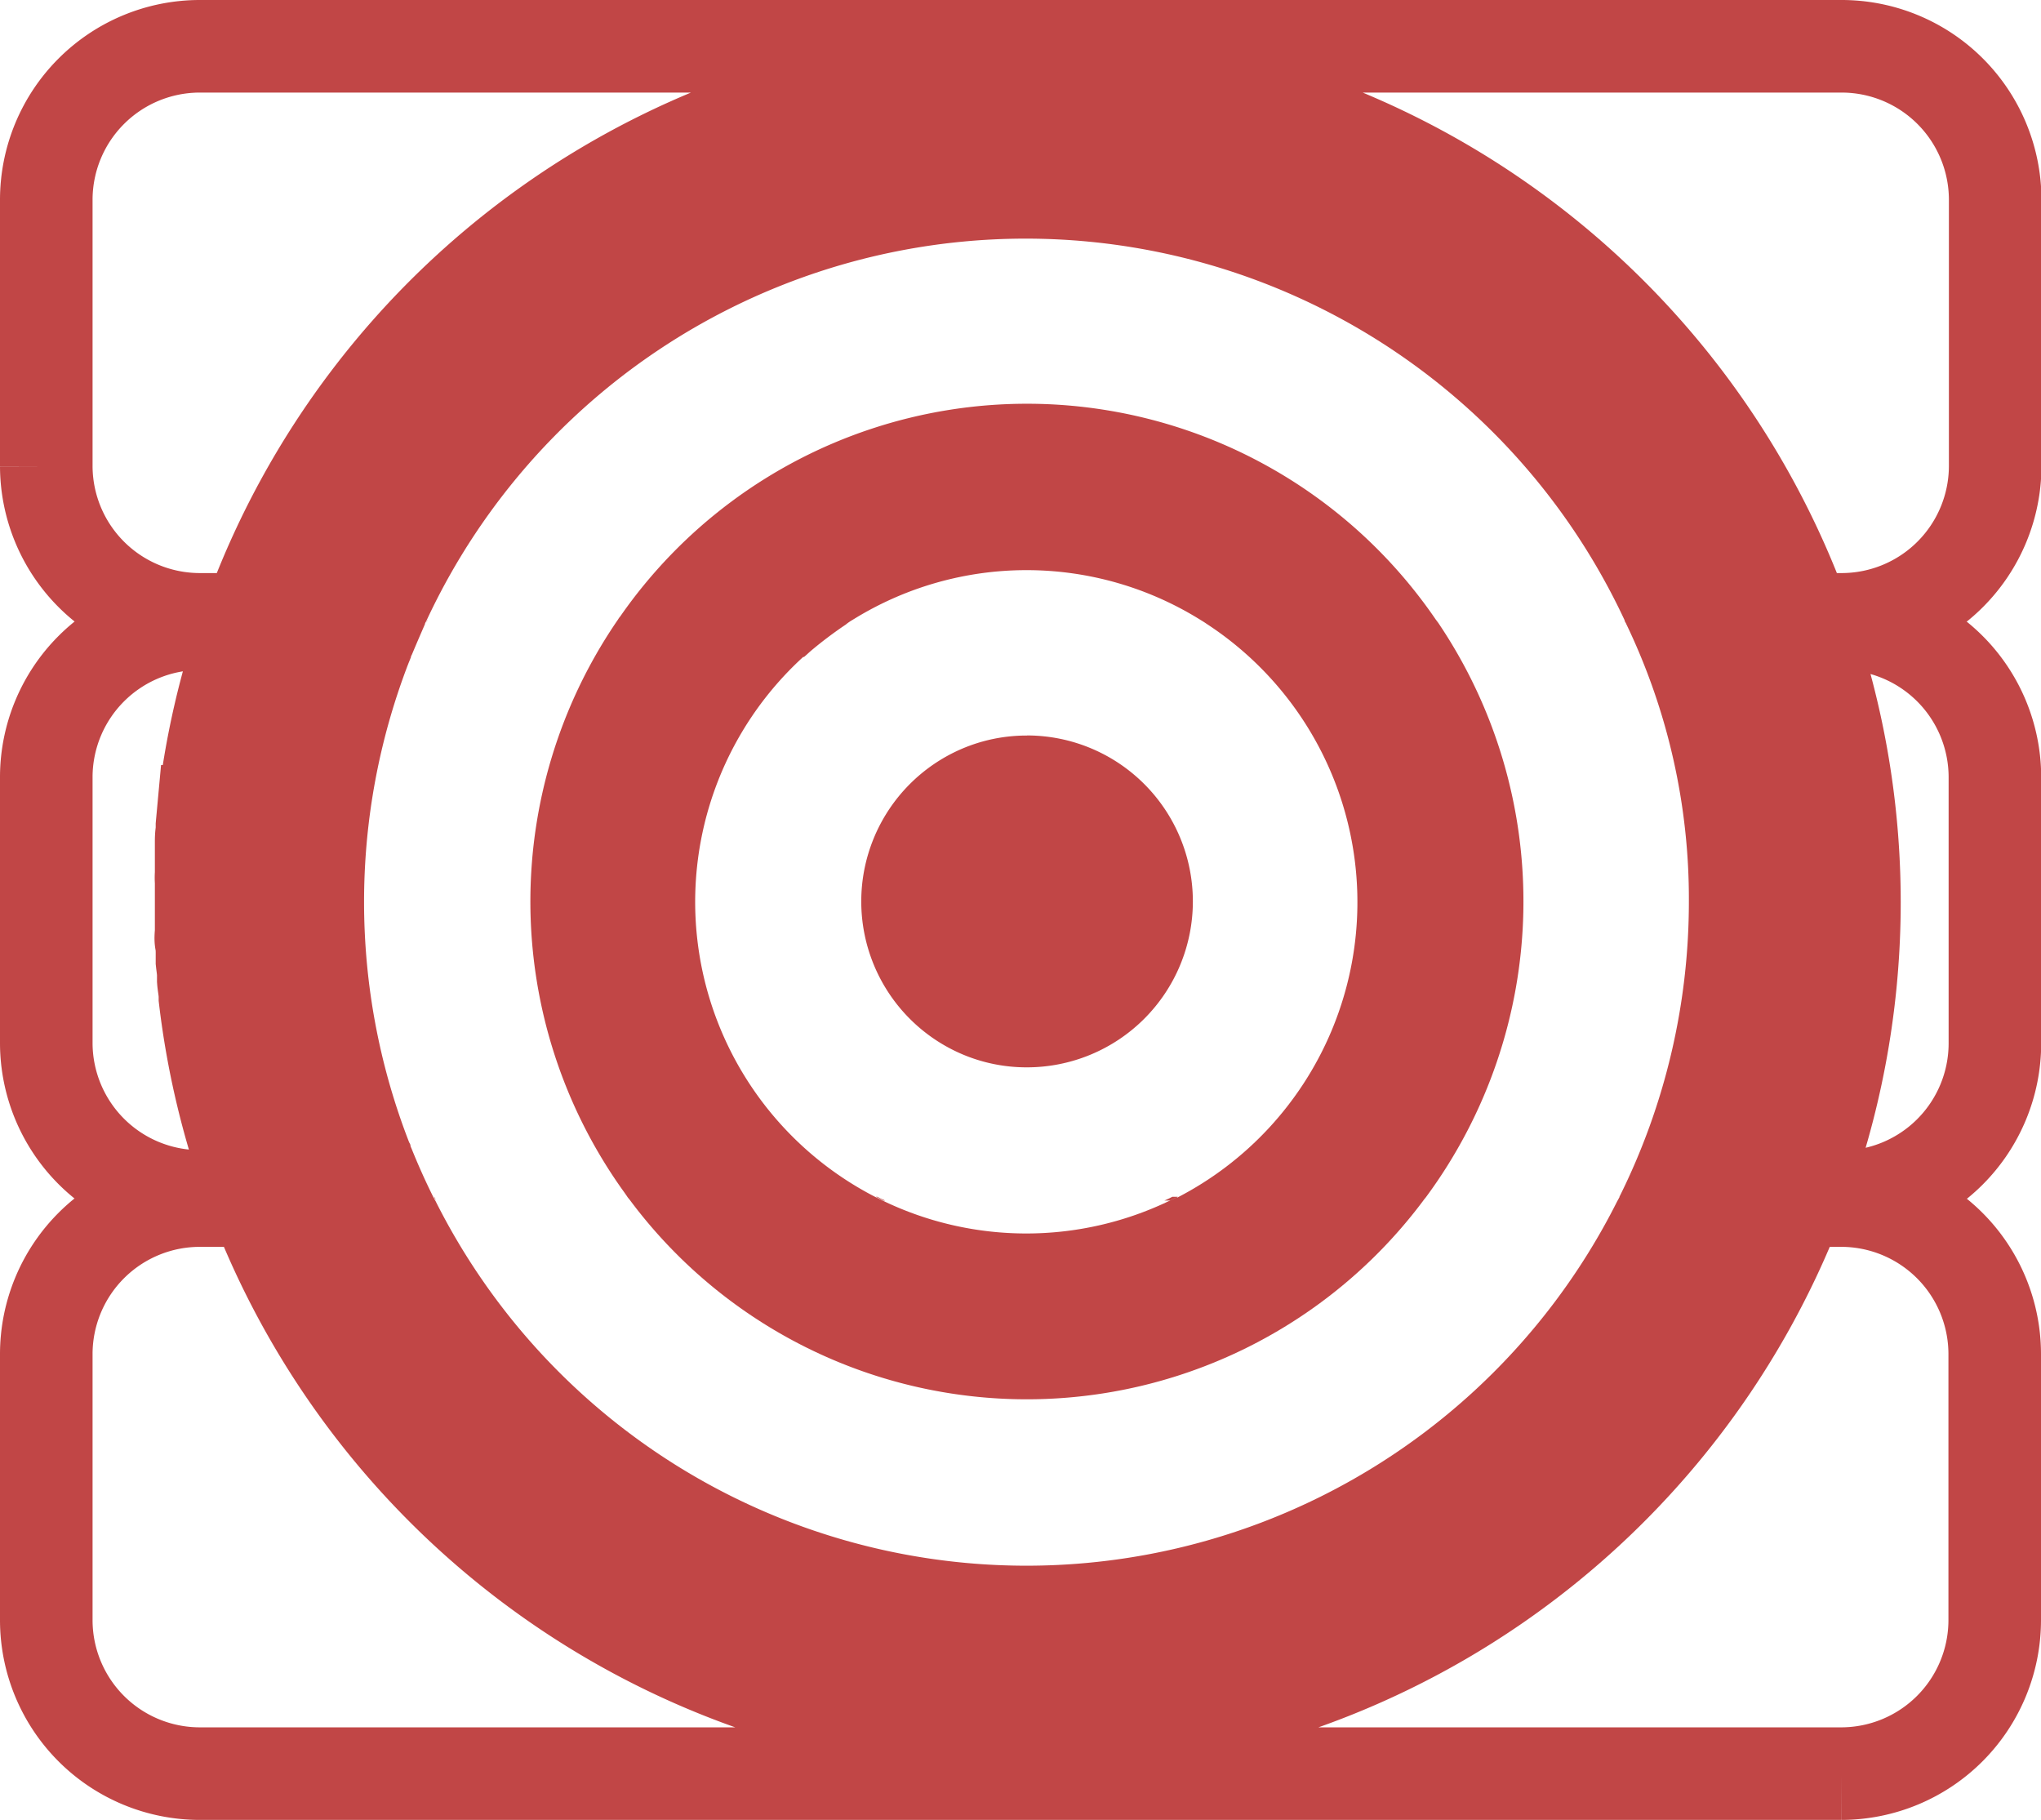 <svg xmlns="http://www.w3.org/2000/svg" width="22.049" height="19.659" viewBox="0 0 22.049 19.659">
  <g id="Bullseye2" transform="translate(-21.5 -13.5)">
    <path id="Path_316" data-name="Path 316" d="M156.423,148a.194.194,0,0,0-.023.032h0A.194.194,0,0,0,156.423,148Z" transform="translate(-128.223 -127.842)" fill="none"/>
    <path id="Path_317" data-name="Path 317" d="M136.528,149.6h0a5.33,5.33,0,0,0,.041,6.071,5.373,5.373,0,0,1-.041-6.071Z" transform="translate(-108.379 -129.368)" fill="none"/>
    <path id="Path_318" data-name="Path 318" d="M111.318,148.7c0,.014-.014.028-.018.041h2.045l.028-.041Z" transform="translate(-85.196 -128.509)" fill="none"/>
    <path id="Path_319" data-name="Path 319" d="M200.1,157.3s0,0,.009,0A.014.014,0,0,0,200.1,157.3Z" transform="translate(-169.915 -136.714)" fill="none"/>
    <path id="Path_320" data-name="Path 320" d="M107.3,157.569l.028-.069Z" transform="translate(-81.38 -136.905)" fill="none"/>
    <path id="Path_321" data-name="Path 321" d="M214.308,182.4a1.794,1.794,0,0,1,0-3.3,1.783,1.783,0,0,0,0,3.3Z" transform="translate(-182.413 -157.512)" fill="none"/>
    <path id="Path_322" data-name="Path 322" d="M202.2,274.4a3.584,3.584,0,0,0,.68.455h.014A3.478,3.478,0,0,1,202.2,274.4Z" transform="translate(-171.918 -248.432)" fill="none"/>
    <path id="Path_323" data-name="Path 323" d="M220.326,285.636a3.516,3.516,0,0,1-1.507-.336H218.8a3.566,3.566,0,0,0,3.1,0h-.064A3.516,3.516,0,0,1,220.326,285.636Z" transform="translate(-187.755 -258.832)" fill="none"/>
    <path id="Path_324" data-name="Path 324" d="M107.414,271.532c0-.009-.009-.023-.014-.032A.05.05,0,0,1,107.414,271.532Z" transform="translate(-81.475 -245.666)" fill="none"/>
    <path id="Path_325" data-name="Path 325" d="M288.672,152.606A3.575,3.575,0,0,1,286.7,155.8h.06a3.589,3.589,0,0,0,.317-6.2h-.051A3.572,3.572,0,0,1,288.672,152.606Z" transform="translate(-252.535 -129.368)" fill="none"/>
    <path id="Path_326" data-name="Path 326" d="M58.7,197.2c0,.023,0,.046,0,.064C58.7,197.241,58.7,197.223,58.7,197.2Z" transform="translate(-35.013 -174.78)" fill="none"/>
    <path id="Path_327" data-name="Path 327" d="M59.3,237.3v0Z" transform="translate(-35.586 -213.038)" fill="none"/>
    <path id="Path_328" data-name="Path 328" d="M59.2,193.7v0Z" transform="translate(-35.49 -171.441)" fill="none"/>
    <path id="Path_329" data-name="Path 329" d="M58.1,205.8c0,.041,0,.087,0,.129C58.1,205.883,58.1,205.841,58.1,205.8Z" transform="translate(-34.441 -182.985)" fill="none"/>
    <path id="Path_330" data-name="Path 330" d="M58.4,201.3a.712.712,0,0,0,0,.1A.779.779,0,0,1,58.4,201.3Z" transform="translate(-34.727 -178.692)" fill="none"/>
    <path id="Path_331" data-name="Path 331" d="M58,210.3c0,.069,0,.142,0,.216C58,210.442,58,210.374,58,210.3Z" transform="translate(-34.346 -187.278)" fill="none"/>
    <path id="Path_332" data-name="Path 332" d="M58.8,232.3c0,.018,0,.037,0,.055A.224.224,0,0,1,58.8,232.3Z" transform="translate(-35.109 -208.267)" fill="none"/>
    <path id="Path_333" data-name="Path 333" d="M58.4,227.1c0,.028,0,.06,0,.087C58.4,227.16,58.4,227.132,58.4,227.1Z" transform="translate(-34.727 -203.306)" fill="none"/>
    <path id="Path_334" data-name="Path 334" d="M58,215c0,.074,0,.147,0,.221C58,215.147,58,215.074,58,215Z" transform="translate(-34.346 -191.762)" fill="none"/>
    <path id="Path_335" data-name="Path 335" d="M58.1,221.8c0,.041,0,.083,0,.124A1.121,1.121,0,0,0,58.1,221.8Z" transform="translate(-34.441 -198.25)" fill="none"/>
    <path id="Path_336" data-name="Path 336" d="M348.628,148.741h2c0-.014-.014-.028-.018-.041H348.6Z" transform="translate(-311.59 -128.509)" fill="none"/>
    <path id="Path_337" data-name="Path 337" d="M391.554,152.606a7.089,7.089,0,0,1-.754,3.189h.046a7.183,7.183,0,0,0,.092-6.2h-.046A7.153,7.153,0,0,1,391.554,152.606Z" transform="translate(-351.851 -129.368)" fill="none"/>
    <path id="Path_338" data-name="Path 338" d="M108,272.8c.074.179.152.358.239.533h0C108.152,273.158,108.074,272.979,108,272.8Z" transform="translate(-82.048 -246.906)" fill="none"/>
    <path id="Path_339" data-name="Path 339" d="M120.056,289.2a7.141,7.141,0,0,1-6.356-3.9h0a7.142,7.142,0,0,0,12.767,0h-.046A7.166,7.166,0,0,1,120.056,289.2Z" transform="translate(-87.486 -258.832)" fill="none"/>
    <path id="Path_340" data-name="Path 340" d="M115.286,284.4H113.2c.009.014.014.028.023.041h2.1A.254.254,0,0,1,115.286,284.4Z" transform="translate(-87.009 -257.973)" fill="none"/>
    <path id="Path_341" data-name="Path 341" d="M118.148,59.037a7.145,7.145,0,0,1,6.448,4.086h.046a7.14,7.14,0,0,0-12.942,0h0A7.145,7.145,0,0,1,118.148,59.037Z" transform="translate(-85.578 -42.932)" fill="none"/>
    <path id="Path_342" data-name="Path 342" d="M108.338,149.6c-.051.106-.1.216-.138.322.046-.106.092-.211.138-.322Z" transform="translate(-82.238 -129.368)" fill="none"/>
    <path id="Path_343" data-name="Path 343" d="M202.477,149.6h0a4.379,4.379,0,0,0-.372.28A3.342,3.342,0,0,1,202.477,149.6Z" transform="translate(-171.823 -129.368)" fill="none"/>
    <path id="Path_344" data-name="Path 344" d="M213.457,137.018a3.544,3.544,0,0,1,1.852.519h.051a3.554,3.554,0,0,0-3.759,0h0A3.544,3.544,0,0,1,213.457,137.018Z" transform="translate(-180.886 -117.347)" fill="none"/>
    <path id="Path_345" data-name="Path 345" d="M23.714,153.631c0-.06-.014-.119-.018-.175,0-.018,0-.037,0-.055,0-.051-.009-.1-.014-.147,0-.028,0-.06,0-.087s0-.083-.009-.124,0-.083,0-.124,0-.06,0-.092c0-.074,0-.147,0-.221s0-.142,0-.216a.5.5,0,0,1,0-.083c0-.041,0-.087,0-.129s0-.069,0-.106,0-.064,0-.1,0-.083.009-.124c0-.023,0-.046,0-.064l.014-.152v0a9.028,9.028,0,0,1,.464-2.027h-.51A1.659,1.659,0,0,0,22,151.254v2.882a1.659,1.659,0,0,0,1.654,1.655h.584a9.012,9.012,0,0,1-.524-2.142Z" transform="translate(0 -129.368)" fill="none" stroke="#c14646" stroke-miterlimit="10" stroke-width="1"/>
    <g id="Group_278" data-name="Group 278" transform="translate(22 14)">
      <path id="Path_346" data-name="Path 346" d="M41.394,14H23.654A1.659,1.659,0,0,0,22,15.654v2.882a1.659,1.659,0,0,0,1.654,1.654h.533a8.93,8.93,0,0,1,16.812,0h.4a1.659,1.659,0,0,0,1.655-1.654V15.654A1.659,1.659,0,0,0,41.394,14Z" transform="translate(-22 -14)" fill="none" stroke="#c14646" stroke-miterlimit="10" stroke-width="1"/>
      <path id="Path_347" data-name="Path 347" d="M434.746,149.7h-.381a8.97,8.97,0,0,1-.064,6.191h.446a1.659,1.659,0,0,0,1.655-1.654v-2.882A1.659,1.659,0,0,0,434.746,149.7Z" transform="translate(-415.351 -143.463)" fill="none" stroke="#c14646" stroke-miterlimit="10" stroke-width="1"/>
      <path id="Path_348" data-name="Path 348" d="M41.394,285.3H40.93a8.929,8.929,0,0,1-16.674,0h-.6A1.659,1.659,0,0,0,22,286.954v2.882a1.659,1.659,0,0,0,1.654,1.654h17.74a1.659,1.659,0,0,0,1.655-1.654v-2.882A1.659,1.659,0,0,0,41.394,285.3Z" transform="translate(-22 -272.832)" fill="none" stroke="#c14646" stroke-miterlimit="10" stroke-width="1"/>
    </g>
    <path id="Path_349" data-name="Path 349" d="M111.223,148.7h0c-.009.014-.014.028-.023.041h0A.187.187,0,0,0,111.223,148.7Z" transform="translate(-85.101 -128.509)" fill="#c14646"/>
    <path id="Path_350" data-name="Path 350" d="M113.2,284.4h0c0,.014.014.028.018.041h0A.162.162,0,0,0,113.2,284.4Z" transform="translate(-87.009 -257.973)" fill="#c14646"/>
    <path id="Path_351" data-name="Path 351" d="M217.014,284.4H217l.083.041h.018C217.069,284.428,217.041,284.414,217.014,284.4Z" transform="translate(-186.038 -257.973)" fill="#c14646"/>
    <path id="Path_352" data-name="Path 352" d="M284.8,284.441h.064l.083-.041h-.06C284.86,284.414,284.832,284.428,284.8,284.441Z" transform="translate(-250.722 -257.973)" fill="#c14646"/>
    <path id="Path_353" data-name="Path 353" d="M210.269,148.7h0c-.023.014-.046.028-.064.041h0C210.223,148.728,210.246,148.714,210.269,148.7Z" transform="translate(-179.551 -128.509)" fill="#c14646"/>
    <path id="Path_354" data-name="Path 354" d="M155.732,148.7h0a.253.253,0,0,1-.032.041h0A.253.253,0,0,0,155.732,148.7Z" transform="translate(-127.555 -128.509)" fill="#c14646"/>
    <g id="Group_279" data-name="Group 279" transform="translate(23.659 14.276)">
      <path id="Path_355" data-name="Path 355" d="M75.454,25.956l-.014-.041a8.93,8.93,0,0,0-16.812,0l-.014.041a8.971,8.971,0,0,0-.464,2.027v0l-.014.152c0,.023,0,.046,0,.064,0,.041,0,.083-.009.124s0,.064,0,.1,0,.069,0,.106,0,.087,0,.129a.5.5,0,0,1,0,.083c0,.069,0,.142,0,.216s0,.147,0,.221a.616.616,0,0,0,0,.092c0,.041,0,.083,0,.124a1.127,1.127,0,0,0,.009.124c0,.028,0,.06,0,.087,0,.051.009.1.014.147,0,.018,0,.037,0,.055,0,.06.014.119.018.175v.018a8.958,8.958,0,0,0,.524,2.142.163.163,0,0,0,.018.041,8.921,8.921,0,0,0,16.664,0,.163.163,0,0,1,.018-.041,8.983,8.983,0,0,0,.064-6.2Zm-2.018,6.2c-.009.014-.014.028-.023.041a7.142,7.142,0,0,1-12.767,0c-.009-.014-.014-.028-.023-.041-.087-.175-.165-.349-.239-.533a.065.065,0,0,1-.009-.028c0-.009-.009-.023-.014-.032a7.166,7.166,0,0,1-.009-5.17l.028-.069c0-.014.009-.023.014-.037.046-.11.092-.216.138-.322,0-.014.014-.028.018-.041a7.14,7.14,0,0,1,12.942,0c0,.014.014.028.018.041a6.858,6.858,0,0,1,.676,3A7.146,7.146,0,0,1,73.436,32.151Z" transform="translate(-58.1 -20)" fill="#c14646"/>
      <path id="Path_356" data-name="Path 356" d="M145.58,100.33a5.35,5.35,0,0,0-8.81-.032.2.2,0,0,0-.023.032l-.028.041a5.373,5.373,0,0,0,.041,6.071c.028.041.06.083.087.124.009.014.023.028.032.041a5.347,5.347,0,0,0,8.567,0c.009-.014.023-.028.032-.041a5.376,5.376,0,0,0,.129-6.2Zm-2.79,6.237-.083.041a3.566,3.566,0,0,1-3.1,0l-.083-.041a3.583,3.583,0,0,1-.777-5.832s0,0,.009,0c.028-.023.051-.046.078-.069a4.379,4.379,0,0,1,.372-.28.531.531,0,0,1,.074-.051,3.554,3.554,0,0,1,3.759,0c.023.014.046.028.064.041a3.589,3.589,0,0,1-.317,6.2Z" transform="translate(-132.229 -94.415)" fill="#c14646"/>
      <path id="Path_357" data-name="Path 357" d="M215.388,176a1.774,1.774,0,0,0-.7.142,1.794,1.794,0,0,0,0,3.3,1.774,1.774,0,0,0,.7.142,1.792,1.792,0,0,0,0-3.585Z" transform="translate(-206.453 -168.831)" fill="#c14646"/>
    </g>
  </g>
</svg>
